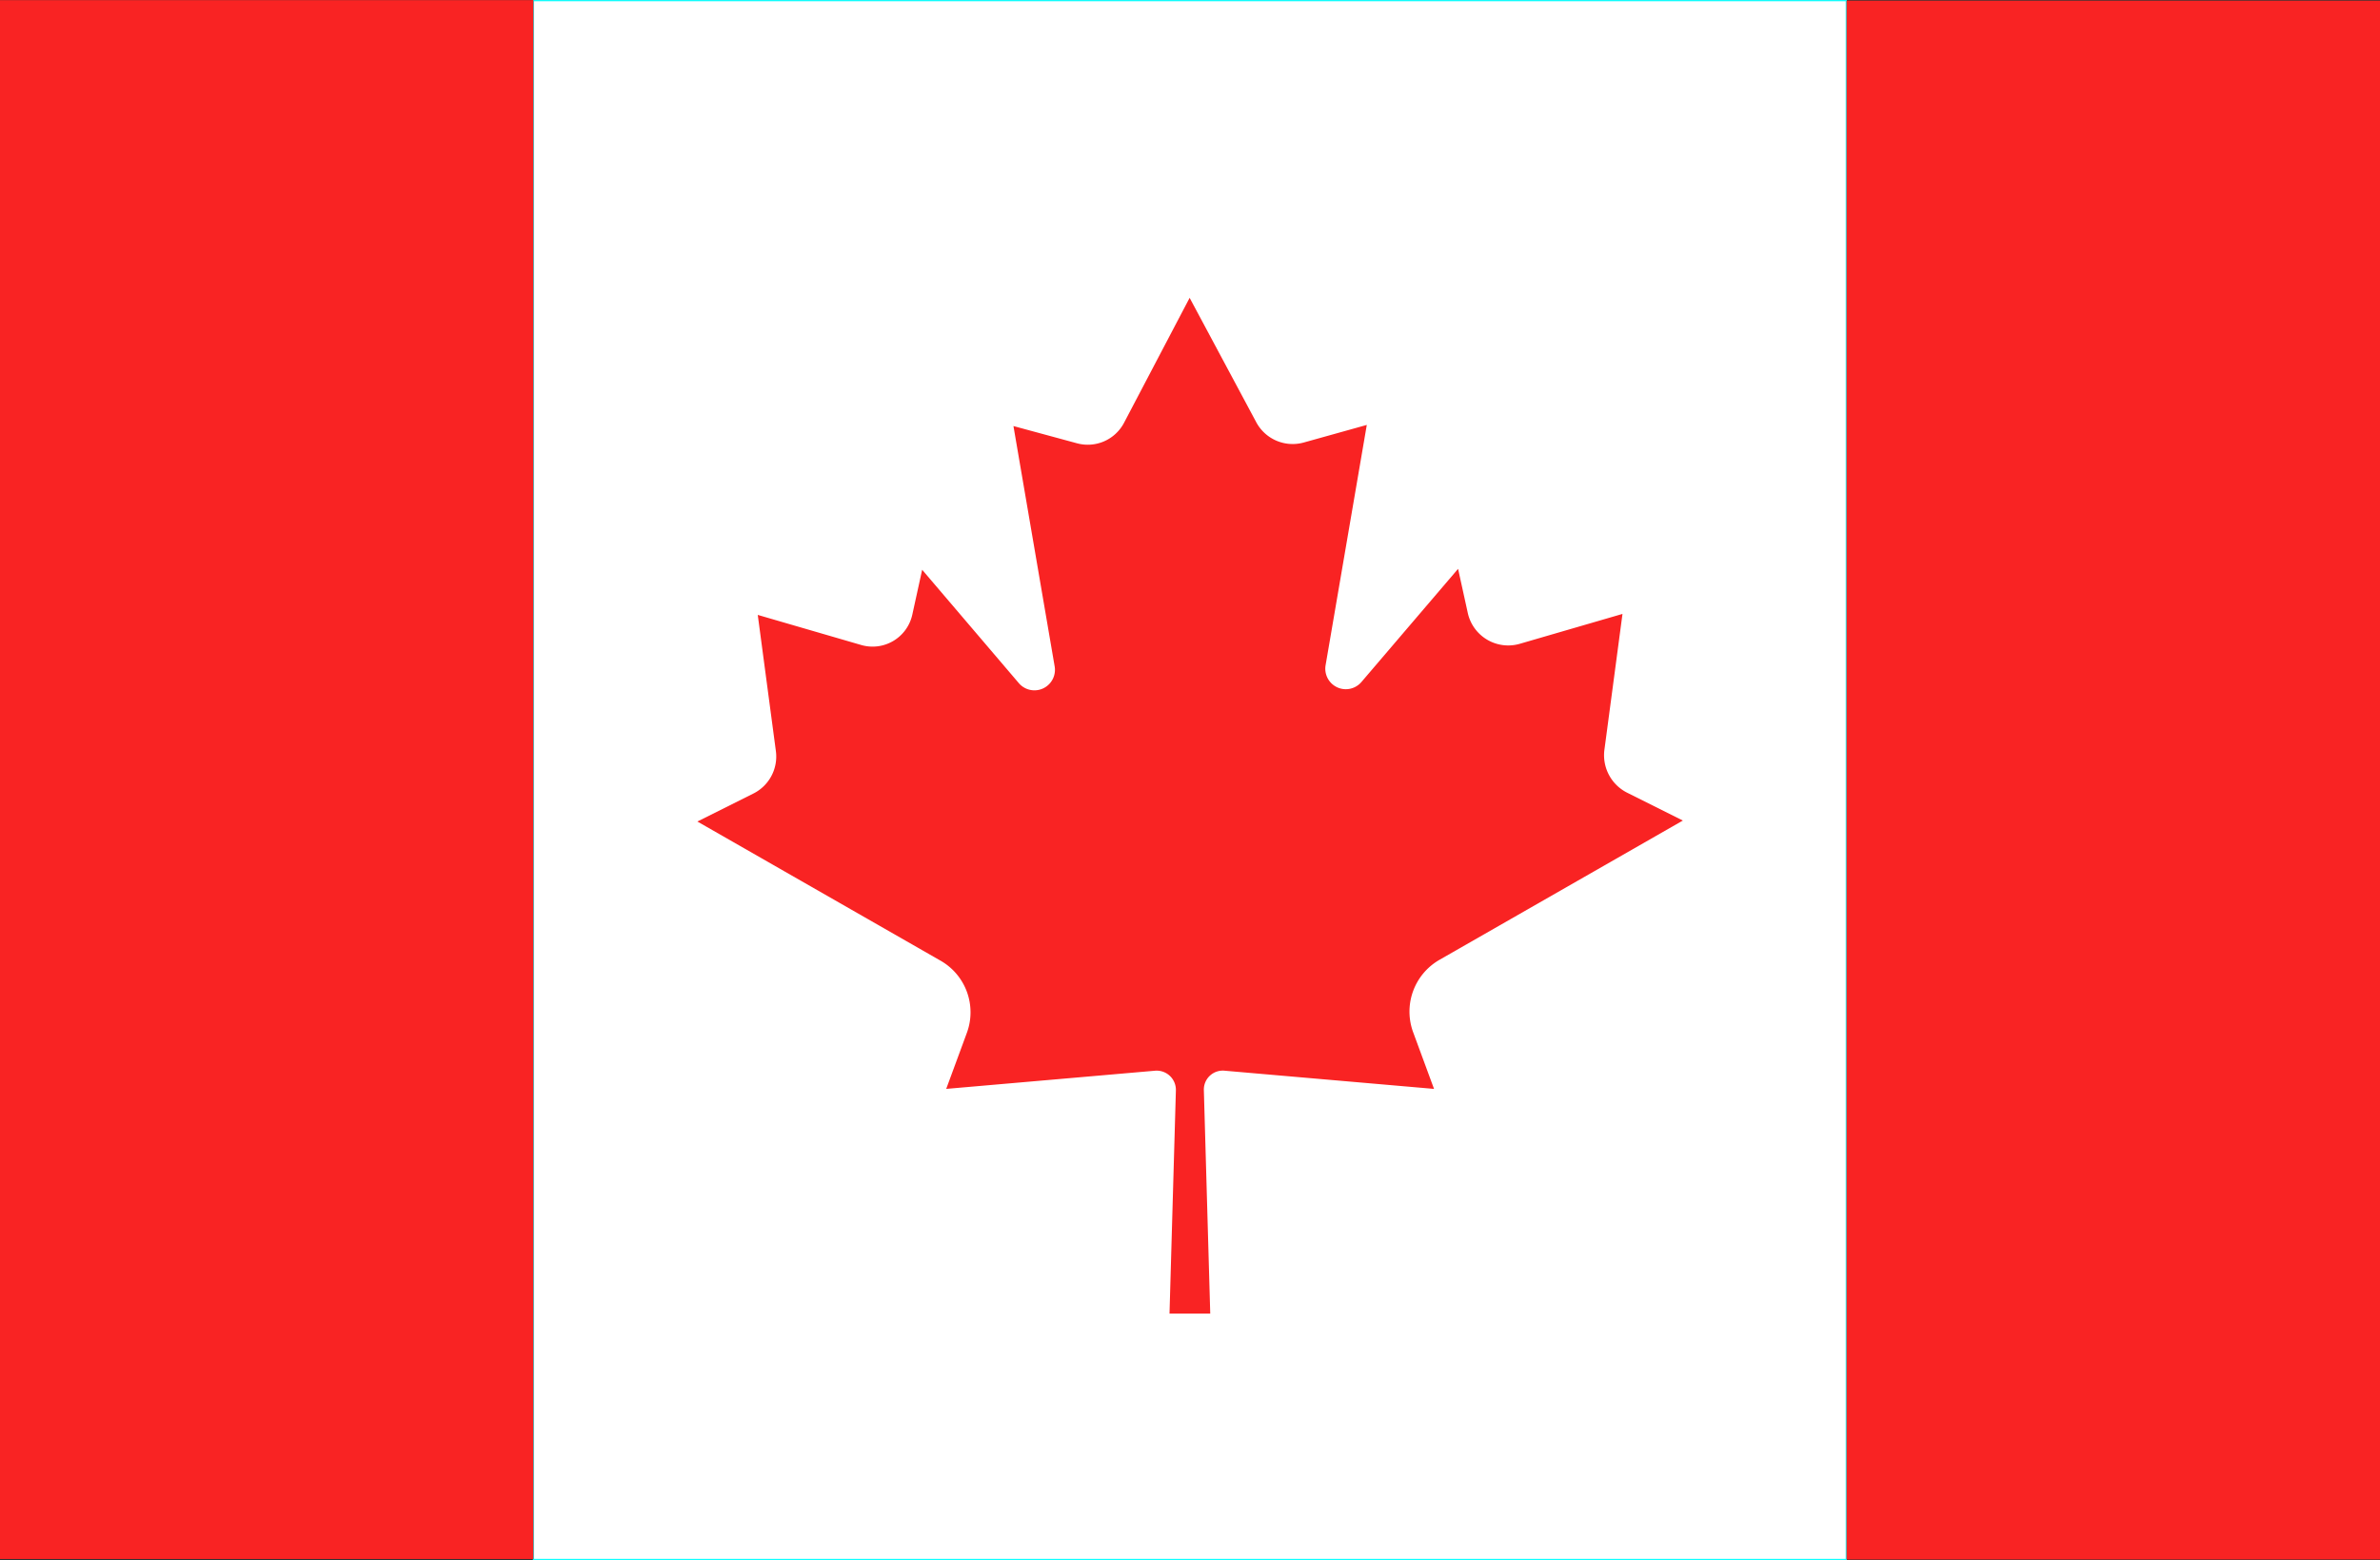 <svg xmlns="http://www.w3.org/2000/svg" viewBox="0 0 484.95 317.95"><rect x="0" y="0" width="484.95" height="317.95" fill="#333333" stroke="none"/><defs><style>.cls-1{fill:#fff;stroke:#0fffff;stroke-miterlimit:10;stroke-width:0.25px;}.cls-2{fill:#f92323;}</style></defs><g id="Layer_2" data-name="Layer 2"><g id="Layer_1-2" data-name="Layer 1"><rect class="cls-1" x="108.7" y="0.13" width="267.5" height="317.7"/><rect class="cls-2" y="0.03" width="108.7" height="317.7"/><path class="cls-2" d="M293.3,195.62l49.6-28.39-11.4-5.7a8.55,8.55,0,0,1-4.6-8.6l3.7-27.81-21,6.11a8.44,8.44,0,0,1-10.5-6.2l-2-9.1L277.4,139a4.18,4.18,0,0,1-7.3-3.4l8.4-49-12.9,3.6a8.42,8.42,0,0,1-9.6-4.1l-13.6-25.4v-.1h0v.1L229,86.23a8.35,8.35,0,0,1-9.6,4.1l-12.9-3.5,8.4,49a4.18,4.18,0,0,1-7.3,3.4l-19.7-23.11-2,9.11a8.29,8.29,0,0,1-10.5,6.2l-21-6.11,3.7,27.8a8.43,8.43,0,0,1-4.6,8.61l-11.4,5.7,49.6,28.39a12.11,12.11,0,0,1,5.3,14.7l-4.2,11.4,42.5-3.7a3.92,3.92,0,0,1,4.3,4l-1.3,45.5h8.3l-1.3-45.5a3.86,3.86,0,0,1,4.3-4l42.6,3.7-4.2-11.4A12.17,12.17,0,0,1,293.3,195.62Z"/><rect class="cls-2" x="376.25" y="0.13" width="108.7" height="317.7"/></g></g></svg>